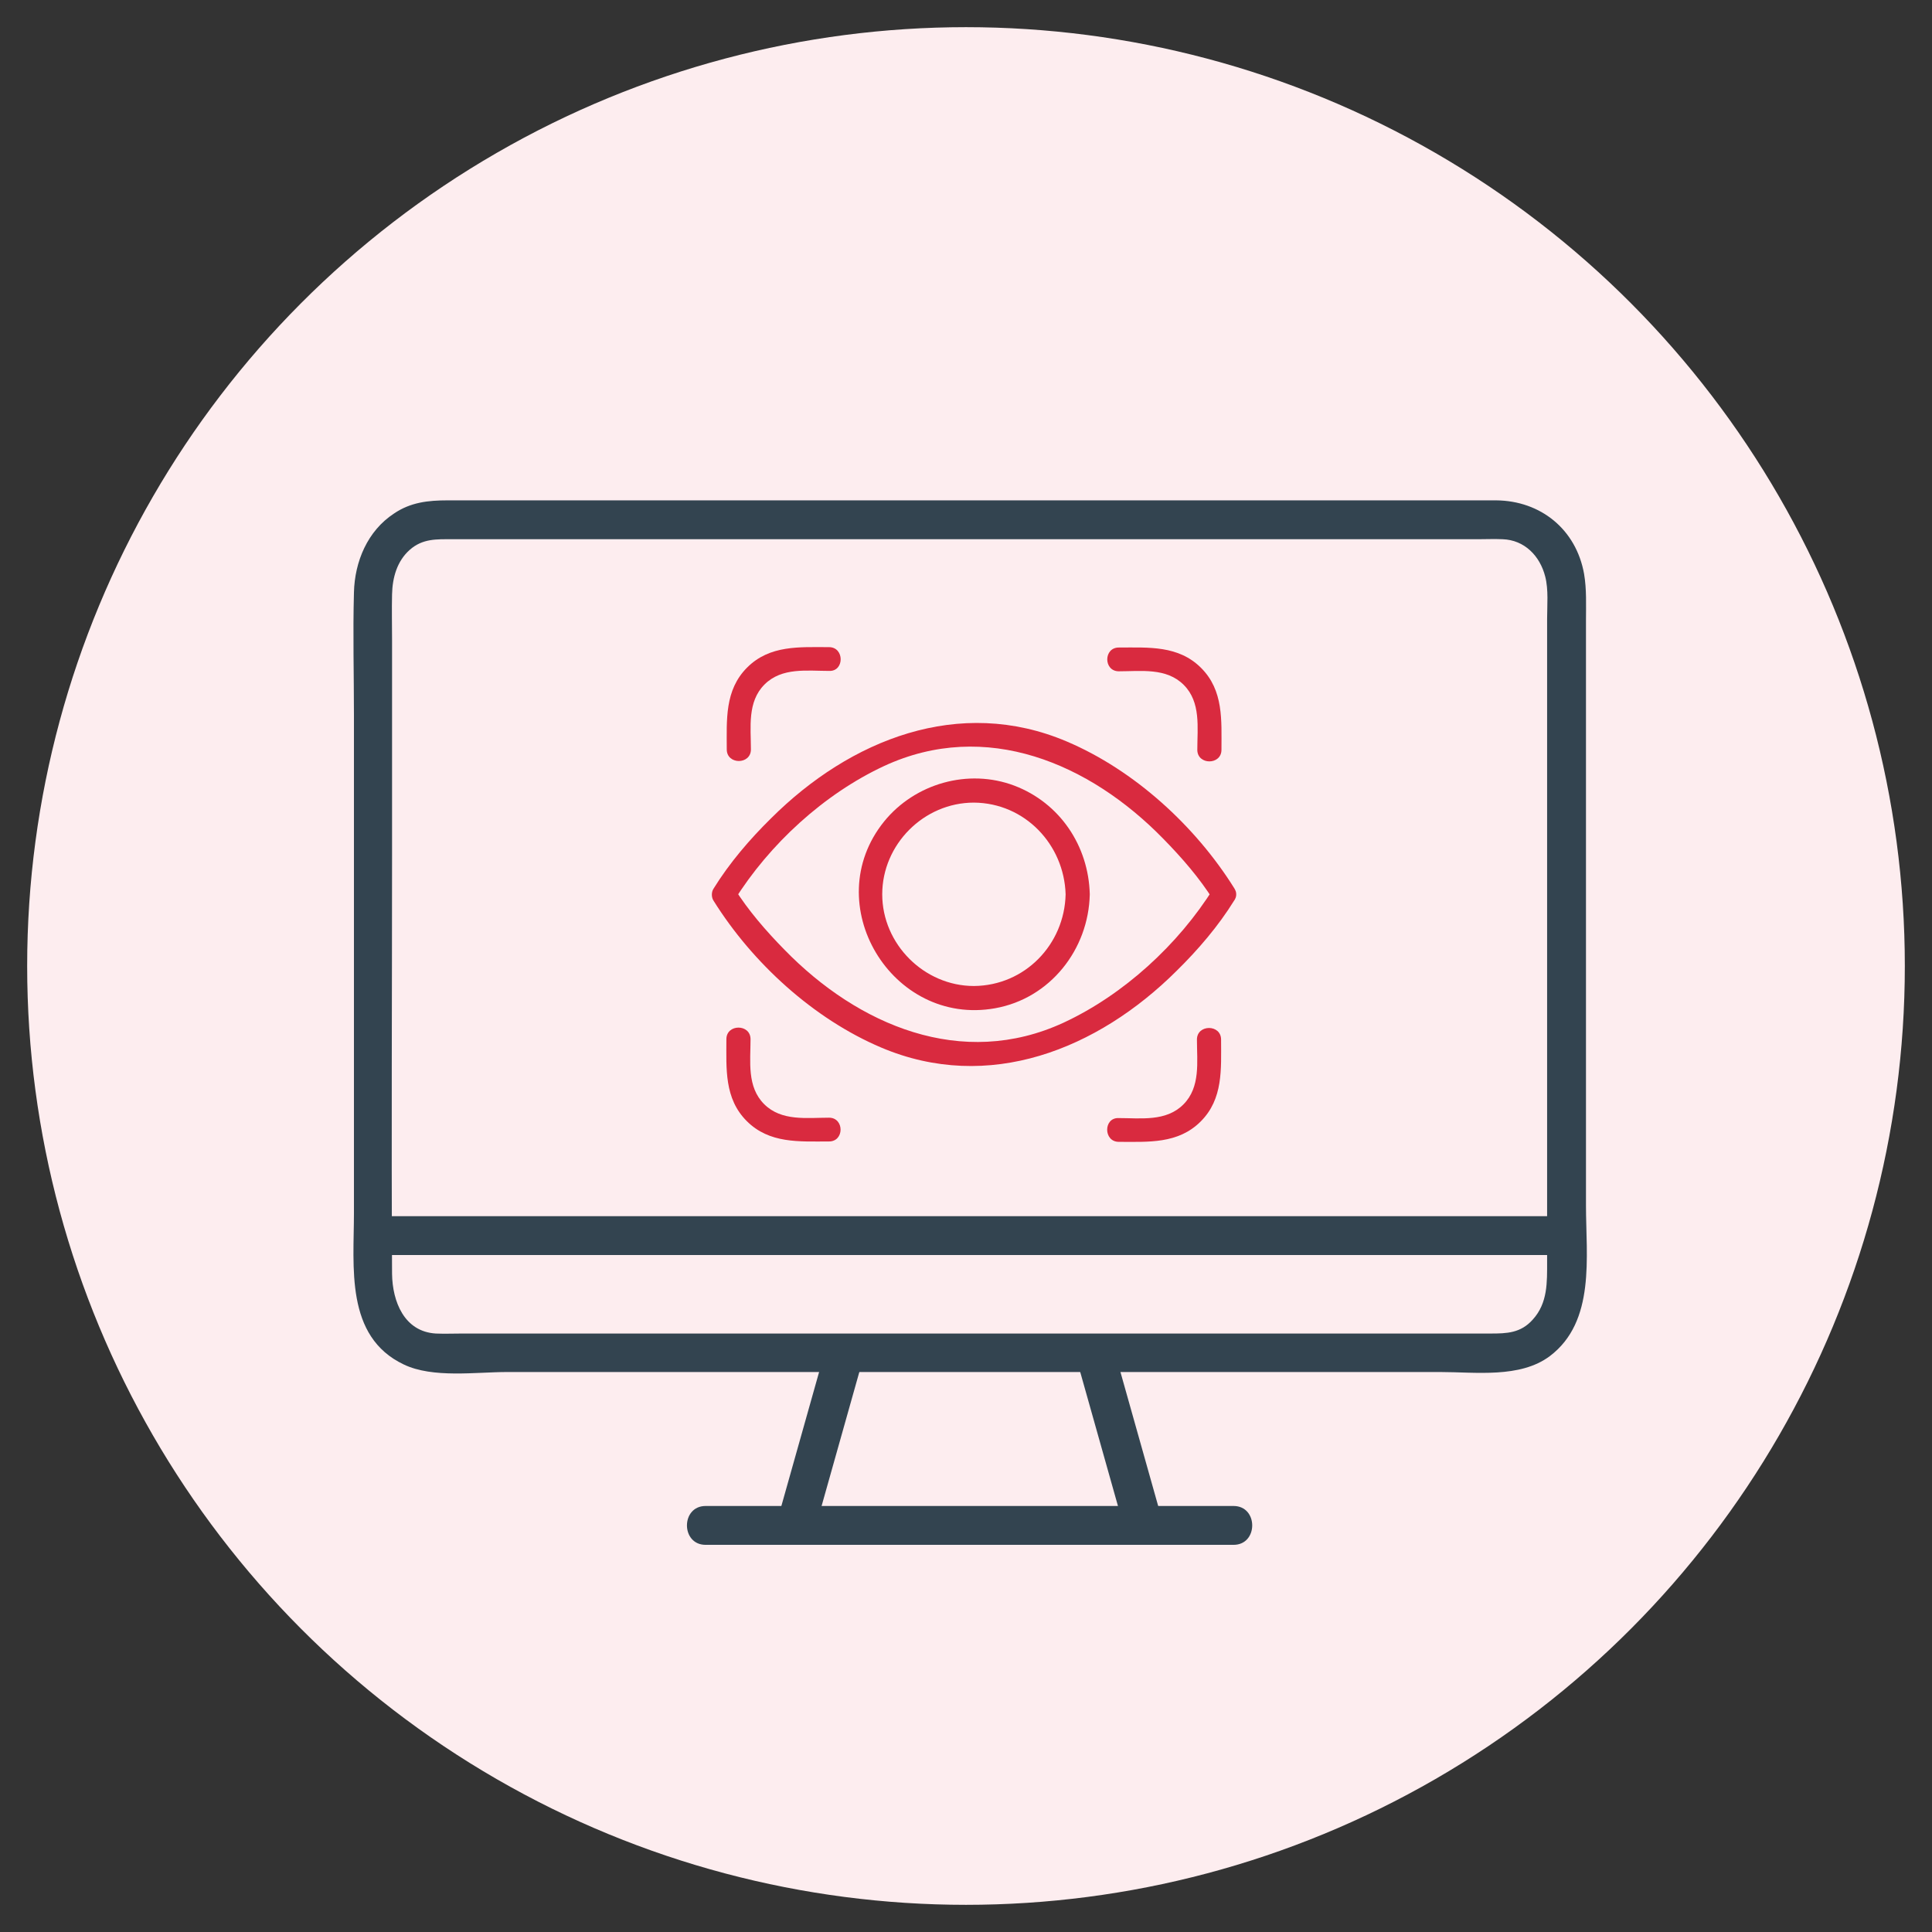 <?xml version="1.0" encoding="UTF-8"?><svg id="Layer_1" xmlns="http://www.w3.org/2000/svg" viewBox="0 0 512 512"><rect x="0" y="0" width="512" height="512" fill="#333333" stroke="none"/><defs><style>.cls-1{fill:#d92a3f;}.cls-1,.cls-2,.cls-3{stroke-width:0px;}.cls-2{fill:#334450;}.cls-3{fill:#fdedef;}</style></defs><circle class="cls-3" cx="256" cy="256" r="248.8"/><path class="cls-2" d="M146.1,132.6h-27.5c-5.1,0-9.8.5-14.2,3.5-7,4.6-10.4,12.7-10.6,20.9-.3,10.9,0,21.8,0,32.7v131.7c0,14.3-2.4,32.8,13.2,40.2,7.7,3.7,19.1,2,27.4,2h247.3c9.3,0,21.1,1.7,29-4.2,12.2-9.2,9.6-26.4,9.6-39.9v-155c0-4.1.2-8.3-.5-12.4-2.1-11.8-11.5-19.4-23.3-19.5h-250.4c-6.6,0-6.6,10.3,0,10.3h245.6c2.2,0,4.3-.1,6.5,0,5.8.2,9.9,4.4,11.3,9.9.9,3.5.5,7.6.5,11.3v170.2c0,5.5.2,11-3.8,15.4-3.2,3.6-6.9,3.7-11.2,3.7H122.5c-2.3,0-4.7.1-7,0-8.4-.5-11.5-8.5-11.6-15.8-.2-36.9,0-73.8,0-110.7v-57.3c0-4-.1-8.1,0-12.1.1-4.4,1.3-8.8,4.7-11.8,3.4-3,7.1-2.8,11.2-2.8h26.2c6.7,0,6.7-10.3.1-10.3Z"/><path class="cls-2" d="M187,409.4h139.9c6.6,0,6.6-10.3,0-10.3h-139.9c-6.6,0-6.6,10.3,0,10.3h0Z"/><path class="cls-2" d="M285.2,359.8c4.3,15.3,8.6,30.5,12.9,45.8,1.8,6.3,11.7,3.6,9.9-2.7-4.3-15.3-8.6-30.5-12.9-45.8-1.8-6.3-11.7-3.6-9.9,2.7h0Z"/><path class="cls-2" d="M218.9,357.1c-4.3,15.3-8.6,30.5-12.9,45.8-1.8,6.4,8.1,9.1,9.9,2.7,4.3-15.3,8.6-30.5,12.9-45.8,1.8-6.3-8.1-9-9.9-2.7h0Z"/><path class="cls-2" d="M98.9,332.6h316.2c6.6,0,6.6-10.3,0-10.3H98.9c-6.6.1-6.6,10.3,0,10.3h0Z"/><path class="cls-1" d="M282.4,237c-.3,13.3-10.8,24.2-24.3,24.3-13.2,0-24.3-11.1-24.3-24.3s11-24.3,24.3-24.3c13.5.1,23.9,11.1,24.3,24.3.1,4.1,6.5,4.1,6.4,0-.3-12.8-7.9-24.2-20-28.8-12.2-4.6-26.3-.6-34.5,9.5-17.6,21.8,2,54.4,29.4,49.5,14.6-2.6,24.8-15.6,25.1-30.2.1-4.1-6.3-4.1-6.4,0Z"/><path class="cls-1" d="M321.6,235.4c-9.3,14.9-23.8,28.2-39.7,35.6-27,12.5-54.5.7-74-19.3-4.9-5-9.6-10.4-13.3-16.3v3.2c9.3-14.9,23.8-28.2,39.7-35.6,27-12.5,54.5-.7,74,19.3,4.9,5,9.6,10.4,13.3,16.3,2.2,3.5,7.7.3,5.5-3.2-10.3-16.5-26.5-31.3-44.4-38.9-28.5-12.1-57.4-.5-78.3,20.3-5.7,5.6-11.1,11.9-15.3,18.7-.6.9-.6,2.3,0,3.2,10.3,16.5,26.5,31.3,44.4,38.9,28.5,12.1,57.4.5,78.3-20.3,5.7-5.6,11.1-11.9,15.3-18.7,2.2-3.4-3.3-6.7-5.5-3.2Z"/><path class="cls-1" d="M296.5,177.9c5.9,0,12.6-1,17.2,3.6s3.6,11.3,3.6,17.2c0,4.1,6.4,4.1,6.4,0,0-7.8.6-15.7-5.4-21.7s-13.9-5.4-21.7-5.4c-4.2-.1-4.2,6.3-.1,6.3h0Z"/><path class="cls-1" d="M219.7,171.5c-7.8,0-15.7-.6-21.7,5.4s-5.4,13.9-5.4,21.7c0,4.1,6.4,4.1,6.4,0,0-5.9-1-12.6,3.6-17.2,4.6-4.6,11.3-3.6,17.2-3.6,4,.1,4-6.3-.1-6.3h0Z"/><path class="cls-1" d="M296.5,302.6c7.8,0,15.7.6,21.7-5.4s5.4-13.9,5.4-21.7c0-4.1-6.4-4.1-6.4,0,0,5.9,1,12.6-3.6,17.2s-11.3,3.6-17.2,3.6c-4-.1-4,6.3.1,6.3h0Z"/><path class="cls-1" d="M219.7,296.2c-5.9,0-12.6,1-17.2-3.6-4.6-4.6-3.6-11.3-3.6-17.2,0-4.1-6.4-4.1-6.4,0,0,7.8-.6,15.7,5.4,21.7s13.9,5.4,21.7,5.4c4.2.1,4.2-6.3.1-6.3h0Z"/></svg>